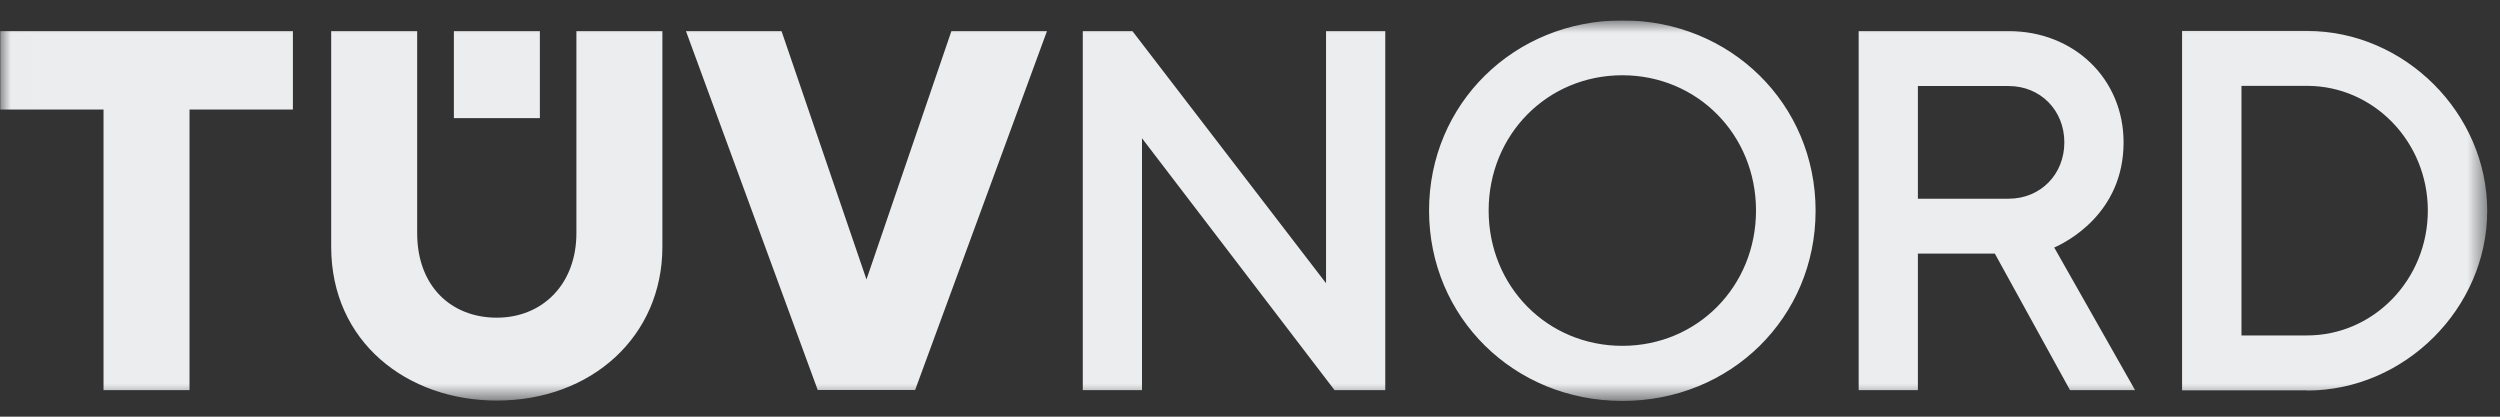 <svg width="114" height="19" viewBox="0 0 114 19" fill="none" xmlns="http://www.w3.org/2000/svg">
<rect x="0" y="0" width="114" height="19" fill="#333333" stroke="none"/>
<g clip-path="url(#clip0_431_97)">
<mask id="mask0_431_97" style="mask-type:luminance" maskUnits="userSpaceOnUse" x="0" y="0" width="114" height="19">
<path d="M113.417 0.929H0.007V18.282H113.417V0.929Z" fill="white"/>
</mask>
<g mask="url(#mask0_431_97)">
<path d="M102.211 15.296H105.203C108.243 15.296 110.709 12.743 110.709 9.601C110.709 6.46 108.235 3.915 105.203 3.915H102.211V15.296ZM105.203 17.799H99.503V1.411H105.203C109.658 1.411 113.417 5.167 113.417 9.61C113.417 14.052 109.658 17.808 105.203 17.808V17.799ZM87.456 9.061H91.595C93.043 9.061 94.134 7.957 94.134 6.492C94.134 5.028 93.043 3.923 91.595 3.923H87.456V9.053V9.061ZM97.352 17.791H94.393L90.965 11.565H87.456V17.791H84.755V1.419H91.595C94.579 1.419 96.835 3.596 96.835 6.492C96.835 9.732 94.231 11.041 93.673 11.287L97.36 17.791H97.352ZM63.168 17.791H60.856L52.075 6.304V17.791H49.375V1.419H51.639L60.468 12.915V1.419H63.168V17.791ZM41.727 17.791L47.742 1.419H43.384L39.511 12.743L35.638 1.419H31.28L37.288 17.783H41.743L41.727 17.791ZM13.356 1.419V4.995H8.642V17.791H4.721V4.995H0.007V1.419H13.356ZM24.618 1.419H20.697V5.388H24.618V1.419ZM26.284 10.632V1.419H30.205V11.254C30.205 15.337 26.979 18.266 22.654 18.266C18.563 18.266 15.102 15.59 15.102 11.254V1.419H19.023V10.632C19.023 13.054 20.576 14.486 22.654 14.486C24.732 14.486 26.284 12.964 26.284 10.632ZM73.978 18.282C69.038 18.282 65.165 14.47 65.165 9.601C65.165 4.733 69.038 0.929 73.978 0.929C78.918 0.929 82.791 4.741 82.791 9.61C82.791 14.478 78.918 18.29 73.978 18.282ZM73.978 3.432C70.558 3.432 67.882 6.14 67.882 9.601C67.882 13.062 70.558 15.77 73.978 15.77C77.398 15.77 80.074 13.062 80.074 9.601C80.074 6.14 77.398 3.432 73.978 3.432Z" fill="#EBEDEF"/>
</g>
</g>
<defs>
<clipPath id="clip0_431_97">
<rect width="114" height="18" fill="white" transform="translate(0.007 0.929)"/>
</clipPath>
</defs>
</svg>
